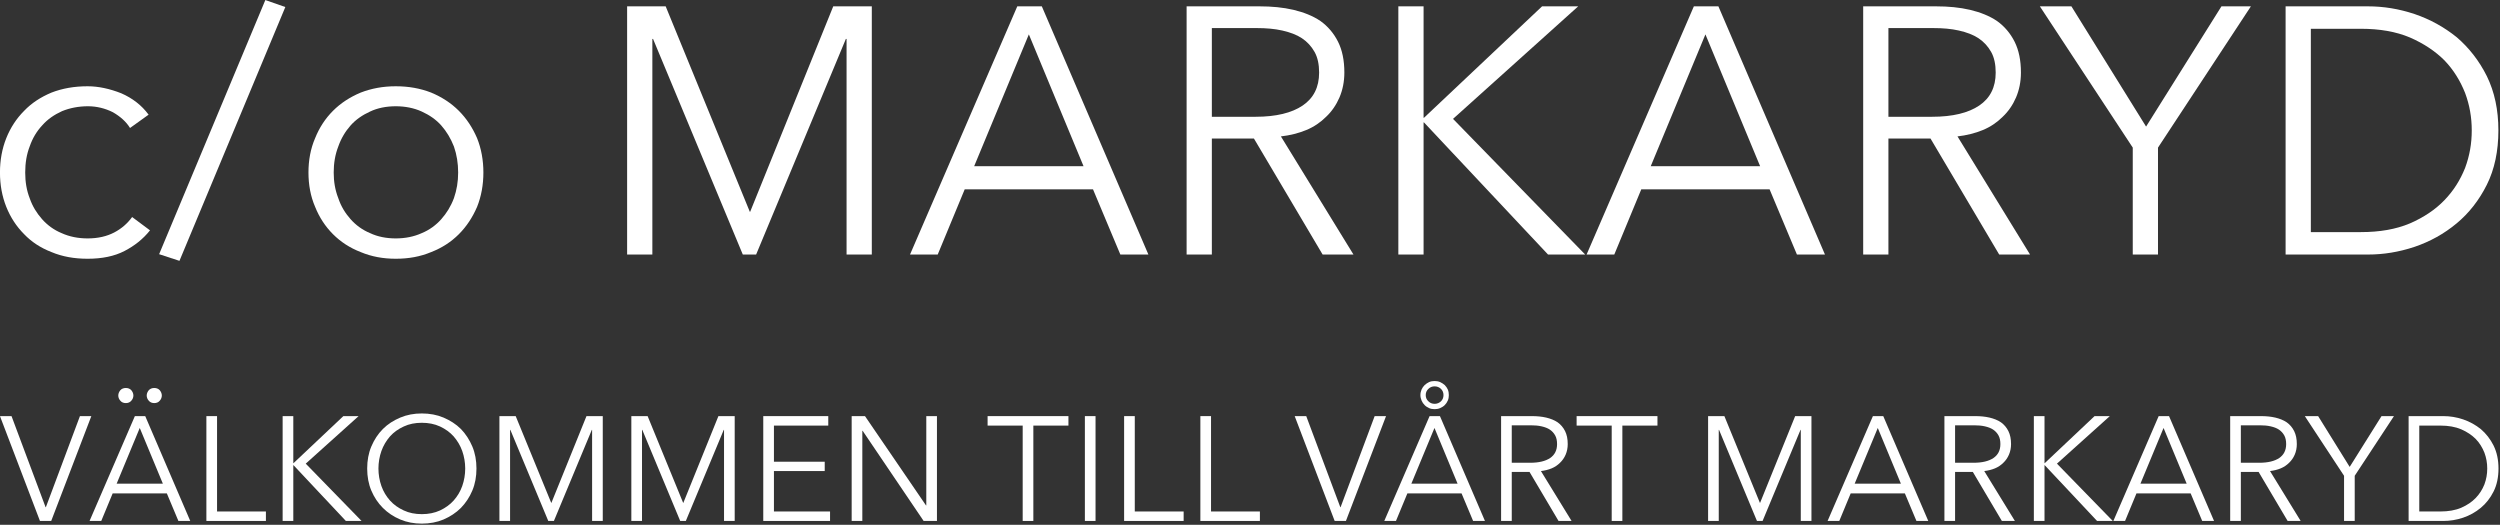 <?xml version="1.0" encoding="UTF-8" standalone="no"?>
<!DOCTYPE svg PUBLIC "-//W3C//DTD SVG 1.1//EN" "http://www.w3.org/Graphics/SVG/1.1/DTD/svg11.dtd">
<svg width="100%" height="100%" viewBox="0 0 886 186" version="1.1" xmlns="http://www.w3.org/2000/svg" xmlns:xlink="http://www.w3.org/1999/xlink" xml:space="preserve" xmlns:serif="http://www.serif.com/" style="fill-rule:evenodd;clip-rule:evenodd;stroke-linejoin:round;stroke-miterlimit:2;">
    <rect x="0" y="0" width="886" height="186" fill="#333333" stroke="none"/>
    <g transform="matrix(1,0,0,1,-3.3501e-14,-0.279)">
        <g transform="matrix(1,0,0,1,-746.211,-1627.32)">
            <g transform="matrix(1.426,0,0,1.426,713.411,1765.39)">
                <g transform="matrix(36.799,0,0,36.799,22.885,32.843)">
                    <path d="M0.311,-0.093L0.313,-0.093L0.543,-0.708L0.62,-0.708L0.349,-0L0.273,-0L0.003,-0.708L0.081,-0.708L0.311,-0.093Z" style="fill:white;fill-rule:nonzero;"/>
                </g>
                <g transform="matrix(36.799,0,0,36.799,44.891,32.843)">
                    <path d="M0.089,-0L0.01,-0L0.316,-0.708L0.386,-0.708L0.69,-0L0.61,-0L0.532,-0.186L0.166,-0.186L0.089,-0ZM0.193,-0.252L0.505,-0.252L0.349,-0.628L0.193,-0.252ZM0.204,-0.847C0.204,-0.86 0.209,-0.872 0.218,-0.883C0.227,-0.893 0.24,-0.898 0.255,-0.898C0.27,-0.898 0.283,-0.893 0.292,-0.883C0.301,-0.872 0.306,-0.86 0.306,-0.847C0.306,-0.834 0.301,-0.822 0.292,-0.812C0.283,-0.801 0.27,-0.796 0.255,-0.796C0.24,-0.796 0.227,-0.801 0.218,-0.812C0.209,-0.822 0.204,-0.834 0.204,-0.847ZM0.396,-0.847C0.396,-0.86 0.401,-0.872 0.41,-0.883C0.419,-0.893 0.432,-0.898 0.447,-0.898C0.462,-0.898 0.475,-0.893 0.484,-0.883C0.493,-0.872 0.498,-0.86 0.498,-0.847C0.498,-0.834 0.493,-0.822 0.484,-0.812C0.475,-0.801 0.462,-0.796 0.447,-0.796C0.432,-0.796 0.419,-0.801 0.41,-0.812C0.401,-0.822 0.396,-0.834 0.396,-0.847Z" style="fill:white;fill-rule:nonzero;"/>
                </g>
                <g transform="matrix(36.799,0,0,36.799,70.835,32.843)">
                    <path d="M0.166,-0.064L0.496,-0.064L0.496,-0L0.094,-0L0.094,-0.708L0.166,-0.708L0.166,-0.064Z" style="fill:white;fill-rule:nonzero;"/>
                </g>
                <g transform="matrix(36.799,0,0,36.799,89.786,32.843)">
                    <path d="M0.166,-0.39L0.167,-0.39L0.504,-0.708L0.607,-0.708L0.25,-0.387L0.627,-0L0.521,-0L0.167,-0.377L0.166,-0.377L0.166,-0L0.094,-0L0.094,-0.708L0.166,-0.708L0.166,-0.39Z" style="fill:white;fill-rule:nonzero;"/>
                </g>
                <g transform="matrix(36.799,0,0,36.799,112.197,32.843)">
                    <path d="M0.794,-0.354C0.794,-0.3 0.785,-0.25 0.766,-0.205C0.747,-0.16 0.721,-0.121 0.689,-0.088C0.656,-0.055 0.616,-0.029 0.572,-0.01C0.527,0.009 0.478,0.018 0.425,0.018C0.372,0.018 0.324,0.009 0.279,-0.01C0.234,-0.029 0.195,-0.055 0.162,-0.088C0.129,-0.121 0.103,-0.16 0.084,-0.205C0.065,-0.25 0.056,-0.3 0.056,-0.354C0.056,-0.408 0.065,-0.458 0.084,-0.503C0.103,-0.548 0.129,-0.588 0.162,-0.621C0.195,-0.654 0.234,-0.679 0.279,-0.698C0.324,-0.717 0.372,-0.726 0.425,-0.726C0.478,-0.726 0.527,-0.717 0.572,-0.698C0.616,-0.679 0.656,-0.654 0.689,-0.621C0.721,-0.588 0.747,-0.548 0.766,-0.503C0.785,-0.458 0.794,-0.408 0.794,-0.354ZM0.718,-0.354C0.718,-0.395 0.711,-0.435 0.698,-0.472C0.685,-0.509 0.665,-0.542 0.64,-0.571C0.615,-0.599 0.584,-0.621 0.548,-0.638C0.511,-0.655 0.47,-0.663 0.425,-0.663C0.38,-0.663 0.339,-0.655 0.303,-0.638C0.266,-0.621 0.235,-0.599 0.21,-0.571C0.185,-0.542 0.165,-0.509 0.152,-0.472C0.139,-0.435 0.132,-0.395 0.132,-0.354C0.132,-0.313 0.139,-0.273 0.152,-0.236C0.165,-0.199 0.185,-0.166 0.21,-0.138C0.235,-0.11 0.266,-0.088 0.303,-0.071C0.339,-0.054 0.38,-0.046 0.425,-0.046C0.47,-0.046 0.511,-0.054 0.548,-0.071C0.584,-0.088 0.615,-0.11 0.64,-0.138C0.665,-0.166 0.685,-0.199 0.698,-0.236C0.711,-0.273 0.718,-0.313 0.718,-0.354Z" style="fill:white;fill-rule:nonzero;"/>
                </g>
                <g transform="matrix(36.799,0,0,36.799,143.66,32.843)">
                    <path d="M0.444,-0.122L0.445,-0.122L0.682,-0.708L0.792,-0.708L0.792,-0L0.72,-0L0.72,-0.615L0.718,-0.615L0.462,-0L0.424,-0L0.168,-0.615L0.166,-0.615L0.166,-0L0.094,-0L0.094,-0.708L0.204,-0.708L0.444,-0.122Z" style="fill:white;fill-rule:nonzero;"/>
                </g>
                <g transform="matrix(36.799,0,0,36.799,176.448,32.843)">
                    <path d="M0.444,-0.122L0.445,-0.122L0.682,-0.708L0.792,-0.708L0.792,-0L0.72,-0L0.72,-0.615L0.718,-0.615L0.462,-0L0.424,-0L0.168,-0.615L0.166,-0.615L0.166,-0L0.094,-0L0.094,-0.708L0.204,-0.708L0.444,-0.122Z" style="fill:white;fill-rule:nonzero;"/>
                </g>
                <g transform="matrix(36.799,0,0,36.799,209.236,32.843)">
                    <path d="M0.166,-0.064L0.545,-0.064L0.545,-0L0.094,-0L0.094,-0.708L0.533,-0.708L0.533,-0.644L0.166,-0.644L0.166,-0.4L0.509,-0.4L0.509,-0.337L0.166,-0.337L0.166,-0.064Z" style="fill:white;fill-rule:nonzero;"/>
                </g>
                <g transform="matrix(36.799,0,0,36.799,231.205,32.843)">
                    <path d="M0.596,-0.105L0.598,-0.105L0.598,-0.708L0.67,-0.708L0.67,-0L0.58,-0L0.168,-0.609L0.166,-0.609L0.166,-0L0.094,-0L0.094,-0.708L0.184,-0.708L0.596,-0.105Z" style="fill:white;fill-rule:nonzero;"/>
                </g>
                <g transform="matrix(36.799,0,0,36.799,268.004,32.843)">
                    <path d="M0.321,-0L0.249,-0L0.249,-0.644L0.012,-0.644L0.012,-0.708L0.558,-0.708L0.558,-0.644L0.321,-0.644L0.321,-0Z" style="fill:white;fill-rule:nonzero;"/>
                </g>
                <g transform="matrix(36.799,0,0,36.799,289.164,32.843)">
                    <rect x="0.094" y="-0.708" width="0.072" height="0.708" style="fill:white;fill-rule:nonzero;"/>
                </g>
                <g transform="matrix(36.799,0,0,36.799,298.916,32.843)">
                    <path d="M0.166,-0.064L0.496,-0.064L0.496,-0L0.094,-0L0.094,-0.708L0.166,-0.708L0.166,-0.064Z" style="fill:white;fill-rule:nonzero;"/>
                </g>
                <g transform="matrix(36.799,0,0,36.799,317.867,32.843)">
                    <path d="M0.166,-0.064L0.496,-0.064L0.496,-0L0.094,-0L0.094,-0.708L0.166,-0.708L0.166,-0.064Z" style="fill:white;fill-rule:nonzero;"/>
                </g>
                <g transform="matrix(36.799,0,0,36.799,344.657,32.843)">
                    <path d="M0.311,-0.093L0.313,-0.093L0.543,-0.708L0.62,-0.708L0.349,-0L0.273,-0L0.003,-0.708L0.081,-0.708L0.311,-0.093Z" style="fill:white;fill-rule:nonzero;"/>
                </g>
                <g transform="matrix(36.799,0,0,36.799,366.663,32.843)">
                    <path d="M0.089,-0L0.01,-0L0.316,-0.708L0.386,-0.708L0.69,-0L0.61,-0L0.532,-0.186L0.166,-0.186L0.089,-0ZM0.193,-0.252L0.505,-0.252L0.349,-0.628L0.193,-0.252ZM0.446,-0.85C0.446,-0.837 0.444,-0.824 0.439,-0.813C0.434,-0.801 0.427,-0.791 0.418,-0.782C0.409,-0.773 0.398,-0.767 0.387,-0.762C0.375,-0.757 0.363,-0.755 0.35,-0.755C0.337,-0.755 0.324,-0.757 0.313,-0.762C0.302,-0.767 0.292,-0.773 0.283,-0.782C0.274,-0.791 0.267,-0.801 0.262,-0.813C0.257,-0.824 0.254,-0.837 0.254,-0.85C0.254,-0.863 0.257,-0.876 0.262,-0.888C0.267,-0.899 0.274,-0.909 0.283,-0.918C0.292,-0.926 0.302,-0.933 0.313,-0.938C0.324,-0.943 0.337,-0.945 0.35,-0.945C0.363,-0.945 0.375,-0.943 0.387,-0.938C0.398,-0.933 0.409,-0.926 0.418,-0.918C0.427,-0.909 0.434,-0.899 0.439,-0.888C0.444,-0.876 0.446,-0.863 0.446,-0.85ZM0.41,-0.85C0.41,-0.867 0.404,-0.881 0.393,-0.892C0.381,-0.903 0.367,-0.909 0.35,-0.909C0.333,-0.909 0.319,-0.903 0.308,-0.892C0.296,-0.881 0.29,-0.867 0.29,-0.85C0.29,-0.833 0.296,-0.819 0.308,-0.808C0.319,-0.797 0.333,-0.791 0.35,-0.791C0.367,-0.791 0.381,-0.797 0.393,-0.808C0.404,-0.819 0.41,-0.833 0.41,-0.85Z" style="fill:white;fill-rule:nonzero;"/>
                </g>
                <g transform="matrix(36.799,0,0,36.799,392.606,32.843)">
                    <path d="M0.166,-0L0.094,-0L0.094,-0.708L0.302,-0.708C0.337,-0.708 0.369,-0.705 0.399,-0.698C0.428,-0.691 0.454,-0.681 0.476,-0.666C0.497,-0.651 0.514,-0.631 0.526,-0.607C0.538,-0.583 0.544,-0.554 0.544,-0.519C0.544,-0.493 0.539,-0.469 0.53,-0.448C0.521,-0.427 0.508,-0.408 0.492,-0.393C0.476,-0.377 0.457,-0.364 0.435,-0.355C0.413,-0.346 0.389,-0.34 0.363,-0.337L0.57,-0L0.482,-0L0.286,-0.331L0.166,-0.331L0.166,-0ZM0.166,-0.393L0.291,-0.393C0.349,-0.393 0.394,-0.404 0.425,-0.425C0.456,-0.446 0.472,-0.477 0.472,-0.519C0.472,-0.542 0.468,-0.562 0.459,-0.578C0.45,-0.594 0.438,-0.607 0.423,-0.617C0.408,-0.627 0.389,-0.634 0.367,-0.639C0.345,-0.644 0.321,-0.646 0.294,-0.646L0.166,-0.646L0.166,-0.393Z" style="fill:white;fill-rule:nonzero;"/>
                </g>
                <g transform="matrix(36.799,0,0,36.799,414.391,32.843)">
                    <path d="M0.321,-0L0.249,-0L0.249,-0.644L0.012,-0.644L0.012,-0.708L0.558,-0.708L0.558,-0.644L0.321,-0.644L0.321,-0Z" style="fill:white;fill-rule:nonzero;"/>
                </g>
                <g transform="matrix(36.799,0,0,36.799,444.051,32.843)">
                    <path d="M0.444,-0.122L0.445,-0.122L0.682,-0.708L0.792,-0.708L0.792,-0L0.72,-0L0.72,-0.615L0.718,-0.615L0.462,-0L0.424,-0L0.168,-0.615L0.166,-0.615L0.166,-0L0.094,-0L0.094,-0.708L0.204,-0.708L0.444,-0.122Z" style="fill:white;fill-rule:nonzero;"/>
                </g>
                <g transform="matrix(36.799,0,0,36.799,476.839,32.843)">
                    <path d="M0.089,-0L0.01,-0L0.316,-0.708L0.386,-0.708L0.69,-0L0.61,-0L0.532,-0.186L0.166,-0.186L0.089,-0ZM0.193,-0.252L0.505,-0.252L0.349,-0.628L0.193,-0.252Z" style="fill:white;fill-rule:nonzero;"/>
                </g>
                <g transform="matrix(36.799,0,0,36.799,502.783,32.843)">
                    <path d="M0.166,-0L0.094,-0L0.094,-0.708L0.302,-0.708C0.337,-0.708 0.369,-0.705 0.399,-0.698C0.428,-0.691 0.454,-0.681 0.476,-0.666C0.497,-0.651 0.514,-0.631 0.526,-0.607C0.538,-0.583 0.544,-0.554 0.544,-0.519C0.544,-0.493 0.539,-0.469 0.53,-0.448C0.521,-0.427 0.508,-0.408 0.492,-0.393C0.476,-0.377 0.457,-0.364 0.435,-0.355C0.413,-0.346 0.389,-0.34 0.363,-0.337L0.57,-0L0.482,-0L0.286,-0.331L0.166,-0.331L0.166,-0ZM0.166,-0.393L0.291,-0.393C0.349,-0.393 0.394,-0.404 0.425,-0.425C0.456,-0.446 0.472,-0.477 0.472,-0.519C0.472,-0.542 0.468,-0.562 0.459,-0.578C0.45,-0.594 0.438,-0.607 0.423,-0.617C0.408,-0.627 0.389,-0.634 0.367,-0.639C0.345,-0.644 0.321,-0.646 0.294,-0.646L0.166,-0.646L0.166,-0.393Z" style="fill:white;fill-rule:nonzero;"/>
                </g>
                <g transform="matrix(36.799,0,0,36.799,525.01,32.843)">
                    <path d="M0.166,-0.39L0.167,-0.39L0.504,-0.708L0.607,-0.708L0.25,-0.387L0.627,-0L0.521,-0L0.167,-0.377L0.166,-0.377L0.166,-0L0.094,-0L0.094,-0.708L0.166,-0.708L0.166,-0.39Z" style="fill:white;fill-rule:nonzero;"/>
                </g>
                <g transform="matrix(36.799,0,0,36.799,547.862,32.843)">
                    <path d="M0.089,-0L0.01,-0L0.316,-0.708L0.386,-0.708L0.69,-0L0.61,-0L0.532,-0.186L0.166,-0.186L0.089,-0ZM0.193,-0.252L0.505,-0.252L0.349,-0.628L0.193,-0.252Z" style="fill:white;fill-rule:nonzero;"/>
                </g>
                <g transform="matrix(36.799,0,0,36.799,573.805,32.843)">
                    <path d="M0.166,-0L0.094,-0L0.094,-0.708L0.302,-0.708C0.337,-0.708 0.369,-0.705 0.399,-0.698C0.428,-0.691 0.454,-0.681 0.476,-0.666C0.497,-0.651 0.514,-0.631 0.526,-0.607C0.538,-0.583 0.544,-0.554 0.544,-0.519C0.544,-0.493 0.539,-0.469 0.53,-0.448C0.521,-0.427 0.508,-0.408 0.492,-0.393C0.476,-0.377 0.457,-0.364 0.435,-0.355C0.413,-0.346 0.389,-0.34 0.363,-0.337L0.57,-0L0.482,-0L0.286,-0.331L0.166,-0.331L0.166,-0ZM0.166,-0.393L0.291,-0.393C0.349,-0.393 0.394,-0.404 0.425,-0.425C0.456,-0.446 0.472,-0.477 0.472,-0.519C0.472,-0.542 0.468,-0.562 0.459,-0.578C0.45,-0.594 0.438,-0.607 0.423,-0.617C0.408,-0.627 0.389,-0.634 0.367,-0.639C0.345,-0.644 0.321,-0.646 0.294,-0.646L0.166,-0.646L0.166,-0.393Z" style="fill:white;fill-rule:nonzero;"/>
                </g>
                <g transform="matrix(36.799,0,0,36.799,595.811,32.843)">
                    <path d="M0.337,-0L0.265,-0L0.265,-0.305L0,-0.708L0.09,-0.708L0.303,-0.365L0.518,-0.708L0.602,-0.708L0.337,-0.305L0.337,-0Z" style="fill:white;fill-rule:nonzero;"/>
                </g>
                <g transform="matrix(36.799,0,0,36.799,618.148,32.843)">
                    <path d="M0.094,-0.708L0.329,-0.708C0.373,-0.708 0.417,-0.701 0.462,-0.686C0.506,-0.671 0.546,-0.649 0.582,-0.62C0.617,-0.59 0.646,-0.553 0.668,-0.509C0.69,-0.464 0.701,-0.413 0.701,-0.354C0.701,-0.295 0.69,-0.243 0.668,-0.199C0.646,-0.155 0.617,-0.118 0.582,-0.089C0.546,-0.059 0.506,-0.037 0.462,-0.022C0.417,-0.007 0.373,-0 0.329,-0L0.094,-0L0.094,-0.708ZM0.166,-0.064L0.309,-0.064C0.362,-0.064 0.409,-0.072 0.449,-0.089C0.488,-0.106 0.521,-0.128 0.547,-0.155C0.573,-0.182 0.592,-0.212 0.606,-0.247C0.619,-0.282 0.625,-0.317 0.625,-0.354C0.625,-0.391 0.619,-0.426 0.606,-0.461C0.592,-0.496 0.573,-0.527 0.547,-0.554C0.521,-0.58 0.488,-0.602 0.449,-0.619C0.409,-0.636 0.362,-0.644 0.309,-0.644L0.166,-0.644L0.166,-0.064Z" style="fill:white;fill-rule:nonzero;"/>
                </g>
            </g>
        </g>
        <g transform="matrix(1,0,0,1,-746.211,-1627.32)">
            <g transform="matrix(1.304,0,0,1.304,709.401,1674.98)">
                <g transform="matrix(95.274,0,0,95.274,22.885,32.843)">
                    <path d="M0.427,-0.361C0.416,-0.379 0.399,-0.394 0.378,-0.406C0.356,-0.417 0.332,-0.423 0.307,-0.423C0.28,-0.423 0.255,-0.418 0.233,-0.409C0.211,-0.399 0.192,-0.386 0.177,-0.369C0.161,-0.352 0.149,-0.332 0.141,-0.309C0.132,-0.286 0.128,-0.261 0.128,-0.234C0.128,-0.207 0.132,-0.183 0.141,-0.16C0.149,-0.137 0.161,-0.118 0.176,-0.101C0.191,-0.084 0.21,-0.07 0.232,-0.061C0.254,-0.051 0.279,-0.046 0.306,-0.046C0.336,-0.046 0.361,-0.052 0.382,-0.063C0.403,-0.074 0.42,-0.089 0.433,-0.107L0.484,-0.069C0.464,-0.044 0.44,-0.025 0.411,-0.01C0.382,0.005 0.347,0.012 0.306,0.012C0.268,0.012 0.234,0.006 0.203,-0.007C0.172,-0.019 0.146,-0.036 0.125,-0.058C0.103,-0.08 0.086,-0.106 0.074,-0.136C0.062,-0.166 0.056,-0.199 0.056,-0.234C0.056,-0.269 0.062,-0.302 0.074,-0.332C0.086,-0.362 0.103,-0.388 0.125,-0.41C0.146,-0.432 0.172,-0.449 0.203,-0.462C0.234,-0.474 0.268,-0.48 0.306,-0.48C0.337,-0.48 0.369,-0.473 0.402,-0.46C0.434,-0.446 0.46,-0.426 0.48,-0.399L0.427,-0.361Z" style="fill:white;fill-rule:nonzero;"/>
                </g>
                <g transform="matrix(95.274,0,0,95.274,70.999,32.843)">
                    <path d="M0.063,0.018L0.005,-0.001L0.308,-0.726L0.365,-0.706L0.063,0.018Z" style="fill:white;fill-rule:nonzero;"/>
                </g>
                <g transform="matrix(95.274,0,0,95.274,106.727,32.843)">
                    <path d="M0.555,-0.234C0.555,-0.199 0.549,-0.166 0.537,-0.136C0.524,-0.106 0.507,-0.08 0.485,-0.058C0.463,-0.036 0.437,-0.019 0.406,-0.007C0.375,0.006 0.342,0.012 0.305,0.012C0.269,0.012 0.236,0.006 0.205,-0.007C0.174,-0.019 0.148,-0.036 0.126,-0.058C0.104,-0.08 0.087,-0.106 0.075,-0.136C0.062,-0.166 0.056,-0.199 0.056,-0.234C0.056,-0.269 0.062,-0.302 0.075,-0.332C0.087,-0.362 0.104,-0.388 0.126,-0.41C0.148,-0.432 0.174,-0.449 0.205,-0.462C0.236,-0.474 0.269,-0.48 0.305,-0.48C0.342,-0.48 0.375,-0.474 0.406,-0.462C0.437,-0.449 0.463,-0.432 0.485,-0.41C0.507,-0.388 0.524,-0.362 0.537,-0.332C0.549,-0.302 0.555,-0.269 0.555,-0.234ZM0.483,-0.234C0.483,-0.26 0.479,-0.285 0.471,-0.308C0.462,-0.331 0.45,-0.351 0.435,-0.368C0.42,-0.385 0.401,-0.398 0.379,-0.408C0.357,-0.418 0.332,-0.423 0.305,-0.423C0.278,-0.423 0.253,-0.418 0.232,-0.408C0.21,-0.398 0.191,-0.385 0.176,-0.368C0.161,-0.351 0.149,-0.331 0.141,-0.308C0.132,-0.285 0.128,-0.26 0.128,-0.234C0.128,-0.208 0.132,-0.184 0.141,-0.161C0.149,-0.137 0.161,-0.118 0.176,-0.101C0.191,-0.084 0.21,-0.07 0.232,-0.061C0.253,-0.051 0.278,-0.046 0.305,-0.046C0.332,-0.046 0.357,-0.051 0.379,-0.061C0.401,-0.07 0.42,-0.084 0.435,-0.101C0.45,-0.118 0.462,-0.137 0.471,-0.161C0.479,-0.184 0.483,-0.208 0.483,-0.234Z" style="fill:white;fill-rule:nonzero;"/>
                </g>
                <g transform="matrix(95.274,0,0,95.274,189.71,32.843)">
                    <path d="M0.444,-0.122L0.445,-0.122L0.682,-0.708L0.792,-0.708L0.792,-0L0.72,-0L0.72,-0.615L0.718,-0.615L0.462,-0L0.424,-0L0.168,-0.615L0.166,-0.615L0.166,-0L0.094,-0L0.094,-0.708L0.204,-0.708L0.444,-0.122Z" style="fill:white;fill-rule:nonzero;"/>
                </g>
                <g transform="matrix(95.274,0,0,95.274,274.599,32.843)">
                    <path d="M0.089,-0L0.01,-0L0.316,-0.708L0.386,-0.708L0.69,-0L0.61,-0L0.532,-0.186L0.166,-0.186L0.089,-0ZM0.193,-0.252L0.505,-0.252L0.349,-0.628L0.193,-0.252Z" style="fill:white;fill-rule:nonzero;"/>
                </g>
                <g transform="matrix(95.274,0,0,95.274,341.768,32.843)">
                    <path d="M0.166,-0L0.094,-0L0.094,-0.708L0.302,-0.708C0.337,-0.708 0.369,-0.705 0.399,-0.698C0.428,-0.691 0.454,-0.681 0.476,-0.666C0.497,-0.651 0.514,-0.631 0.526,-0.607C0.538,-0.583 0.544,-0.554 0.544,-0.519C0.544,-0.493 0.539,-0.469 0.53,-0.448C0.521,-0.427 0.508,-0.408 0.492,-0.393C0.476,-0.377 0.457,-0.364 0.435,-0.355C0.413,-0.346 0.389,-0.34 0.363,-0.337L0.57,-0L0.482,-0L0.286,-0.331L0.166,-0.331L0.166,-0ZM0.166,-0.393L0.291,-0.393C0.349,-0.393 0.394,-0.404 0.425,-0.425C0.456,-0.446 0.472,-0.477 0.472,-0.519C0.472,-0.542 0.468,-0.562 0.459,-0.578C0.45,-0.594 0.438,-0.607 0.423,-0.617C0.408,-0.627 0.389,-0.634 0.367,-0.639C0.345,-0.644 0.321,-0.646 0.294,-0.646L0.166,-0.646L0.166,-0.393Z" style="fill:white;fill-rule:nonzero;"/>
                </g>
                <g transform="matrix(95.274,0,0,95.274,399.313,32.843)">
                    <path d="M0.166,-0.39L0.167,-0.39L0.504,-0.708L0.607,-0.708L0.25,-0.387L0.627,-0L0.521,-0L0.167,-0.377L0.166,-0.377L0.166,-0L0.094,-0L0.094,-0.708L0.166,-0.708L0.166,-0.39Z" style="fill:white;fill-rule:nonzero;"/>
                </g>
                <g transform="matrix(95.274,0,0,95.274,458.478,32.843)">
                    <path d="M0.089,-0L0.01,-0L0.316,-0.708L0.386,-0.708L0.69,-0L0.61,-0L0.532,-0.186L0.166,-0.186L0.089,-0ZM0.193,-0.252L0.505,-0.252L0.349,-0.628L0.193,-0.252Z" style="fill:white;fill-rule:nonzero;"/>
                </g>
                <g transform="matrix(95.274,0,0,95.274,525.647,32.843)">
                    <path d="M0.166,-0L0.094,-0L0.094,-0.708L0.302,-0.708C0.337,-0.708 0.369,-0.705 0.399,-0.698C0.428,-0.691 0.454,-0.681 0.476,-0.666C0.497,-0.651 0.514,-0.631 0.526,-0.607C0.538,-0.583 0.544,-0.554 0.544,-0.519C0.544,-0.493 0.539,-0.469 0.53,-0.448C0.521,-0.427 0.508,-0.408 0.492,-0.393C0.476,-0.377 0.457,-0.364 0.435,-0.355C0.413,-0.346 0.389,-0.34 0.363,-0.337L0.57,-0L0.482,-0L0.286,-0.331L0.166,-0.331L0.166,-0ZM0.166,-0.393L0.291,-0.393C0.349,-0.393 0.394,-0.404 0.425,-0.425C0.456,-0.446 0.472,-0.477 0.472,-0.519C0.472,-0.542 0.468,-0.562 0.459,-0.578C0.45,-0.594 0.438,-0.607 0.423,-0.617C0.408,-0.627 0.389,-0.634 0.367,-0.639C0.345,-0.644 0.321,-0.646 0.294,-0.646L0.166,-0.646L0.166,-0.393Z" style="fill:white;fill-rule:nonzero;"/>
                </g>
                <g transform="matrix(95.274,0,0,95.274,582.62,32.843)">
                    <path d="M0.337,-0L0.265,-0L0.265,-0.305L0,-0.708L0.09,-0.708L0.303,-0.365L0.518,-0.708L0.602,-0.708L0.337,-0.305L0.337,-0Z" style="fill:white;fill-rule:nonzero;"/>
                </g>
                <g transform="matrix(95.274,0,0,95.274,640.452,32.843)">
                    <path d="M0.094,-0.708L0.329,-0.708C0.373,-0.708 0.417,-0.701 0.462,-0.686C0.506,-0.671 0.546,-0.649 0.582,-0.62C0.617,-0.59 0.646,-0.553 0.668,-0.509C0.69,-0.464 0.701,-0.413 0.701,-0.354C0.701,-0.295 0.69,-0.243 0.668,-0.199C0.646,-0.155 0.617,-0.118 0.582,-0.089C0.546,-0.059 0.506,-0.037 0.462,-0.022C0.417,-0.007 0.373,-0 0.329,-0L0.094,-0L0.094,-0.708ZM0.166,-0.064L0.309,-0.064C0.362,-0.064 0.409,-0.072 0.449,-0.089C0.488,-0.106 0.521,-0.128 0.547,-0.155C0.573,-0.182 0.592,-0.212 0.606,-0.247C0.619,-0.282 0.625,-0.317 0.625,-0.354C0.625,-0.391 0.619,-0.426 0.606,-0.461C0.592,-0.496 0.573,-0.527 0.547,-0.554C0.521,-0.58 0.488,-0.602 0.449,-0.619C0.409,-0.636 0.362,-0.644 0.309,-0.644L0.166,-0.644L0.166,-0.064Z" style="fill:white;fill-rule:nonzero;"/>
                </g>
            </g>
        </g>
    </g>
</svg>
